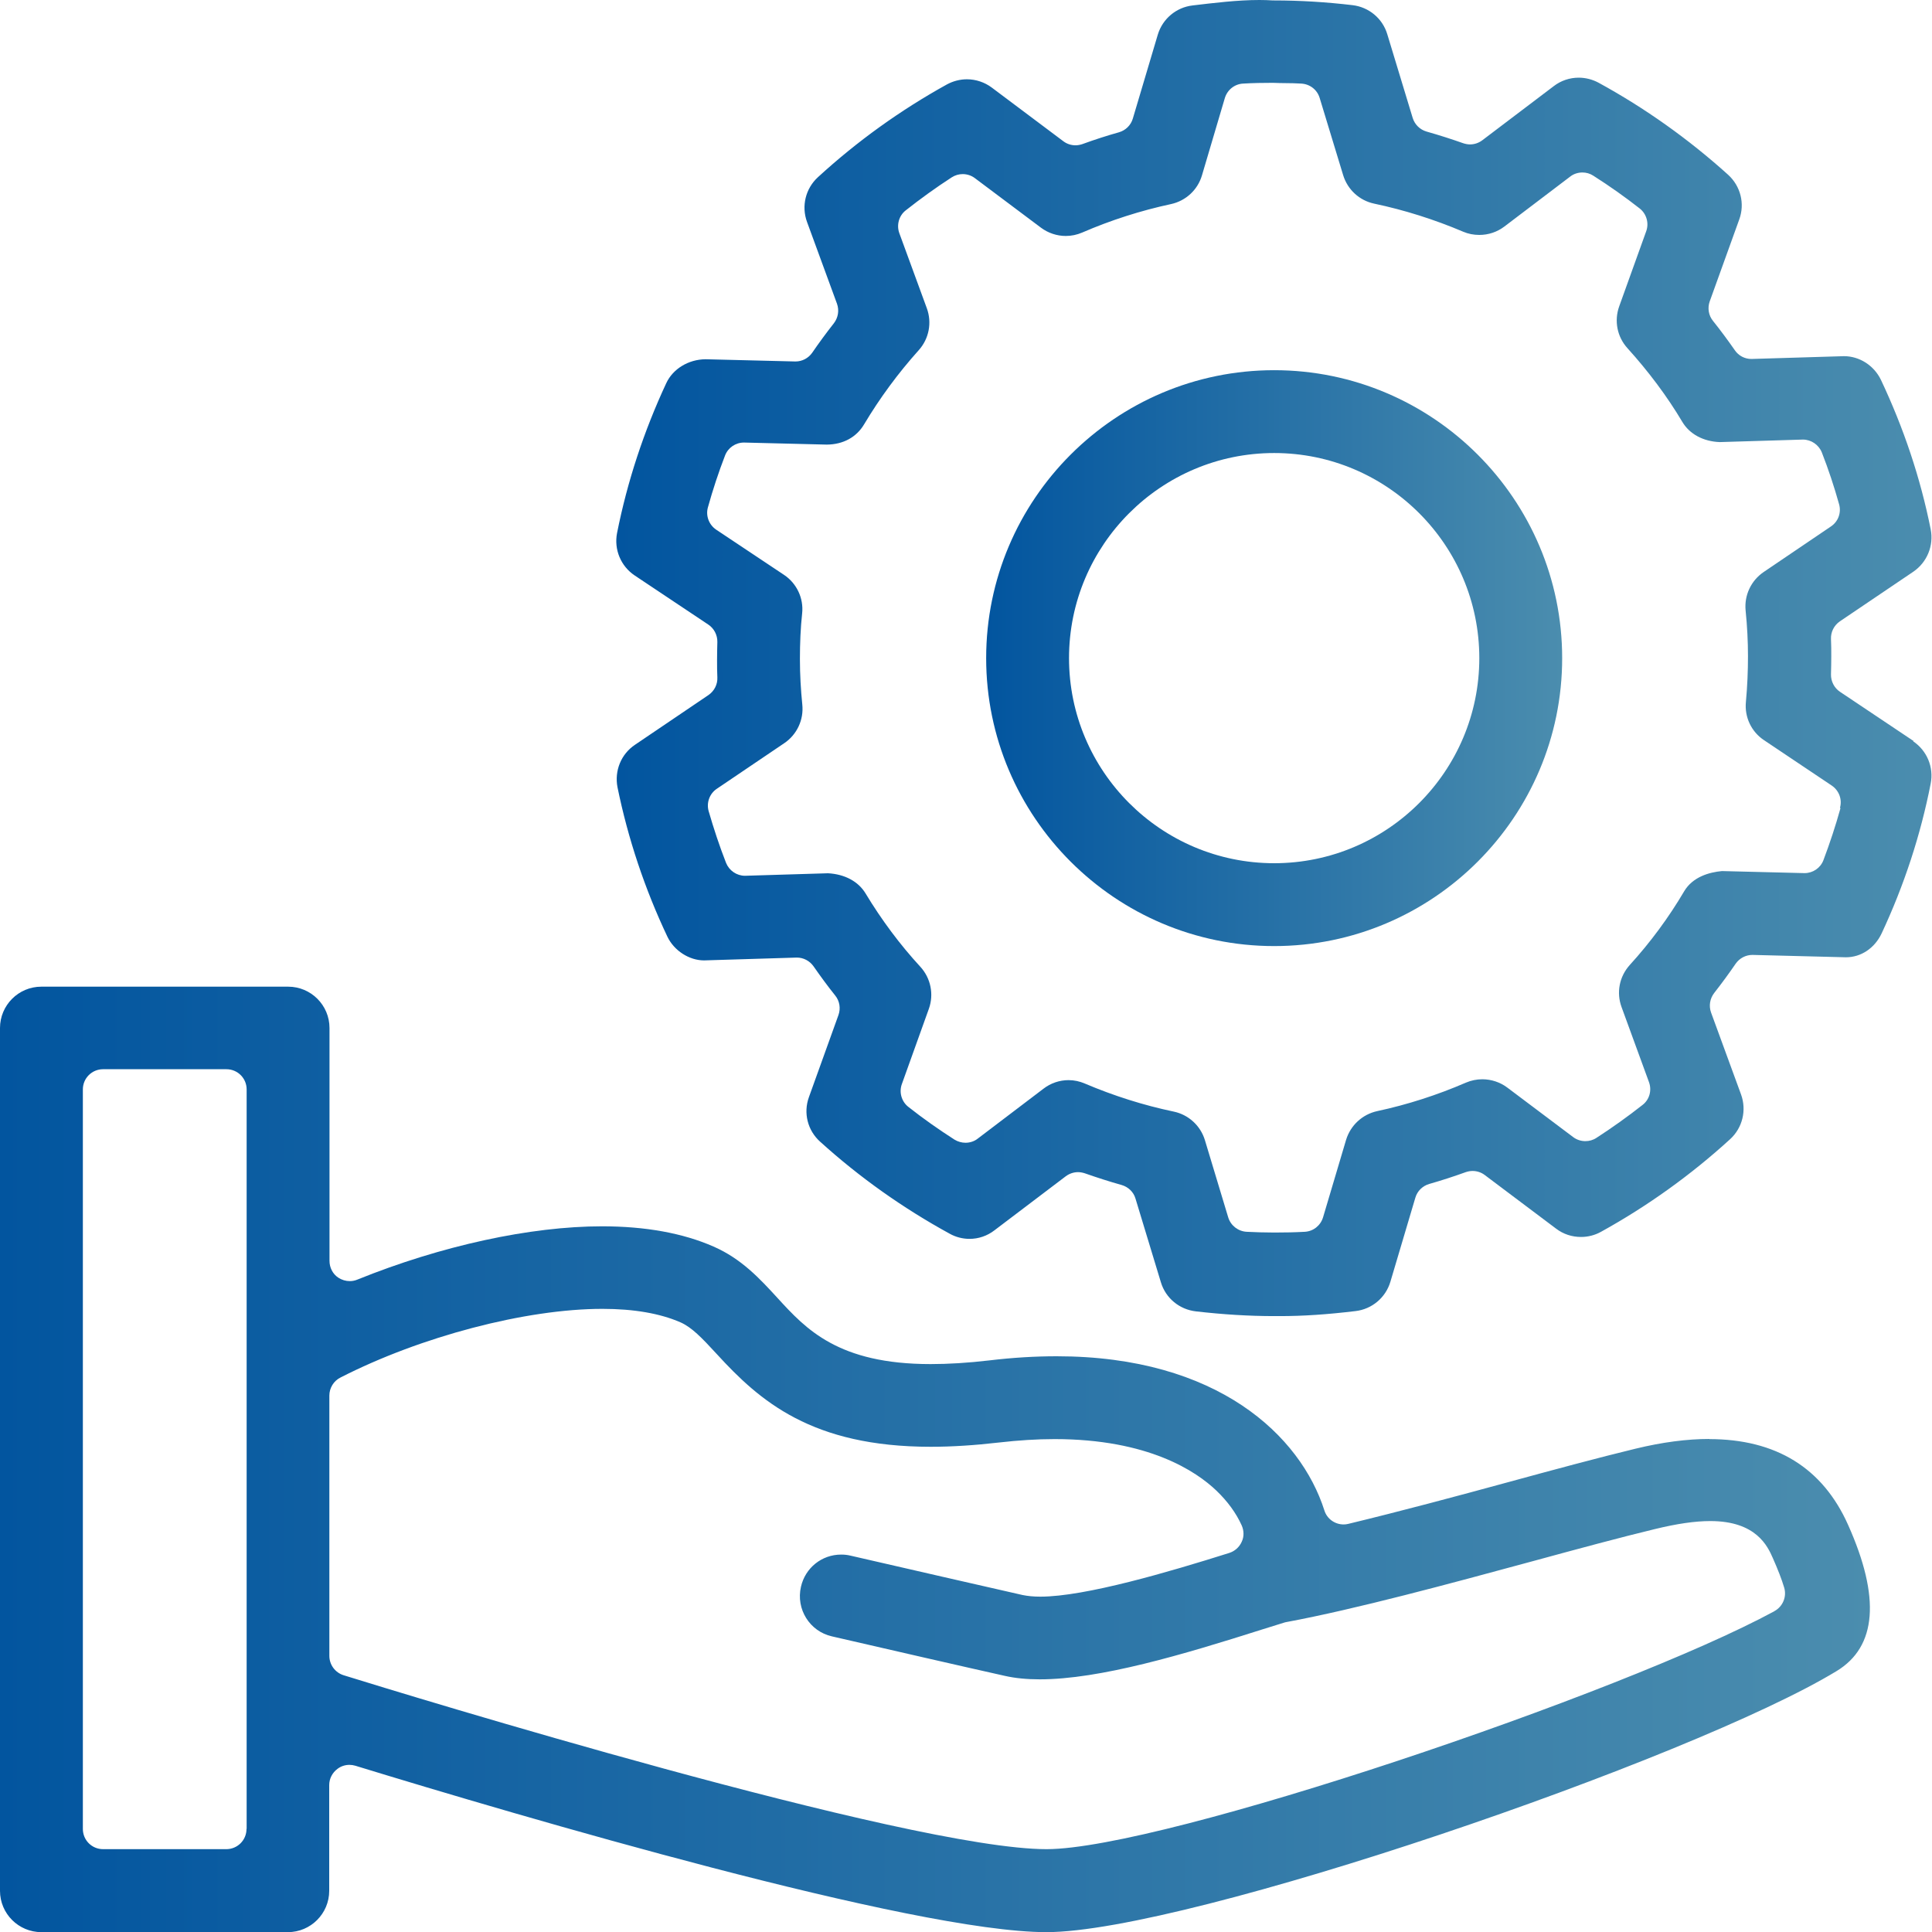 <svg width="80" height="80" viewBox="0 0 80 80" fill="none" xmlns="http://www.w3.org/2000/svg">
<g id="Layer_1" clip-path="url(#clip0_4559_23919)">
<path id="Vector" d="M70.784 59.584C69.854 59.584 68.826 59.719 67.72 59.988C66.203 60.355 64.344 60.856 62.374 61.394C60.338 61.95 57.983 62.58 55.831 63.1C55.763 63.118 55.696 63.124 55.635 63.124C55.28 63.124 54.95 62.898 54.84 62.544C53.855 59.456 50.424 56.16 43.752 56.16C42.865 56.16 41.936 56.215 40.969 56.331C40.083 56.435 39.263 56.484 38.535 56.484C34.707 56.484 33.374 55.035 32.199 53.751C31.465 52.95 30.707 52.125 29.545 51.617C28.279 51.061 26.726 50.779 24.928 50.779C21.962 50.779 18.268 51.581 14.794 52.987C14.69 53.03 14.586 53.048 14.482 53.048C14.317 53.048 14.152 52.999 14.011 52.907C13.779 52.755 13.644 52.492 13.644 52.21V42.568C13.644 41.62 12.874 40.856 11.932 40.856H1.712C0.764 40.856 0 41.626 0 42.568V78.294C0 79.242 0.771 80.006 1.712 80.006H11.92C12.867 80.006 13.632 79.236 13.632 78.294V73.916C13.632 73.653 13.76 73.403 13.975 73.244C14.121 73.133 14.293 73.079 14.47 73.079C14.549 73.079 14.635 73.091 14.714 73.115C21.479 75.188 37.814 80.006 43.33 80.006C49.171 80.006 70.068 72.828 76.049 69.196C77.713 68.187 77.872 66.151 76.526 63.143C75.474 60.783 73.542 59.59 70.771 59.59L70.784 59.584ZM10.207 75.732C10.207 76.197 9.834 76.57 9.369 76.57H4.269C3.804 76.57 3.431 76.197 3.431 75.732V45.111C3.431 44.647 3.804 44.274 4.269 44.274H9.375C9.84 44.274 10.213 44.647 10.213 45.111V75.732H10.207ZM73.468 66.72C67.206 70.113 48.143 76.57 43.336 76.57C37.642 76.57 16.604 70.107 14.225 69.367C13.877 69.257 13.638 68.933 13.638 68.566V57.787C13.638 57.475 13.816 57.181 14.097 57.041C17.418 55.341 21.778 54.197 24.946 54.197C26.249 54.197 27.331 54.387 28.175 54.754C28.646 54.962 29.056 55.39 29.68 56.068C31.459 58.013 33.612 59.908 38.541 59.908C39.416 59.908 40.364 59.847 41.367 59.731C42.168 59.639 42.939 59.59 43.666 59.59C47.562 59.59 49.538 60.929 50.369 61.724C50.828 62.164 51.183 62.648 51.415 63.161C51.513 63.381 51.519 63.632 51.415 63.846C51.317 64.066 51.128 64.231 50.901 64.304C48.437 65.081 44.938 66.114 43.079 66.114C42.798 66.114 42.559 66.09 42.345 66.047C40.676 65.668 37.465 64.934 35.214 64.415C35.086 64.384 34.958 64.372 34.829 64.372C34.028 64.372 33.343 64.922 33.166 65.705C32.952 66.628 33.526 67.551 34.45 67.759C36.707 68.279 39.924 69.019 41.599 69.392C42.021 69.489 42.511 69.538 43.049 69.538C45.55 69.538 48.975 68.517 52.265 67.472L53.17 67.19C53.201 67.178 53.237 67.172 53.268 67.166C56.136 66.634 60.099 65.558 63.28 64.696L63.506 64.635C65.347 64.133 67.09 63.662 68.533 63.314C69.438 63.094 70.184 62.984 70.82 62.984C72.722 62.984 73.193 64.023 73.413 64.525C73.615 64.983 73.774 65.387 73.878 65.735C73.994 66.114 73.823 66.524 73.475 66.713L73.468 66.72Z" fill="url(#paint0_linear_4559_23919)"/>
<path id="Vector_2" d="M79.242 30.688L76.19 28.646C75.952 28.487 75.811 28.212 75.817 27.924C75.823 27.68 75.829 27.435 75.829 27.184C75.829 26.94 75.829 26.695 75.817 26.457C75.805 26.169 75.945 25.894 76.184 25.729L79.224 23.675C79.798 23.283 80.08 22.593 79.945 21.914C79.523 19.798 78.826 17.719 77.884 15.726C77.597 15.133 76.997 14.748 76.355 14.748C76.355 14.748 72.533 14.864 72.521 14.864C72.246 14.864 71.989 14.729 71.836 14.503C71.542 14.081 71.243 13.678 70.931 13.287C70.747 13.06 70.698 12.755 70.796 12.479L72.019 9.086C72.258 8.432 72.074 7.704 71.554 7.233C69.921 5.76 68.117 4.476 66.191 3.424C65.94 3.29 65.659 3.216 65.371 3.216C64.998 3.216 64.631 3.338 64.332 3.571L61.378 5.809C61.231 5.919 61.054 5.98 60.87 5.98C60.779 5.98 60.681 5.961 60.589 5.931C60.106 5.76 59.61 5.601 59.072 5.448C58.797 5.368 58.583 5.16 58.497 4.885L57.445 1.419C57.25 0.764 56.681 0.293 56.008 0.214C54.932 0.086 53.837 0.018 52.755 0.018C52.736 0.018 52.718 0.018 52.706 0.018C52.522 0.006 52.339 0 52.149 0C51.238 0 50.253 0.122 49.379 0.226C48.7 0.306 48.137 0.783 47.941 1.437L46.908 4.91C46.828 5.185 46.608 5.399 46.333 5.478C45.85 5.613 45.336 5.778 44.816 5.968C44.725 5.998 44.627 6.017 44.535 6.017C44.358 6.017 44.18 5.961 44.034 5.851L41.067 3.626C40.774 3.406 40.407 3.283 40.04 3.283C39.752 3.283 39.465 3.357 39.208 3.497C37.294 4.555 35.496 5.845 33.869 7.337C33.355 7.808 33.178 8.536 33.417 9.19L34.658 12.577C34.756 12.852 34.707 13.152 34.53 13.384C34.212 13.788 33.912 14.197 33.631 14.607C33.472 14.833 33.215 14.968 32.94 14.968C32.934 14.968 29.215 14.876 29.215 14.876C28.506 14.882 27.863 15.274 27.588 15.867C26.659 17.86 25.974 19.945 25.552 22.067C25.417 22.752 25.705 23.442 26.28 23.828L29.331 25.864C29.57 26.023 29.71 26.298 29.704 26.585C29.698 26.83 29.692 27.074 29.692 27.325C29.692 27.576 29.692 27.814 29.704 28.053C29.717 28.34 29.576 28.615 29.337 28.78L26.292 30.841C25.717 31.226 25.436 31.917 25.57 32.602C26.004 34.729 26.701 36.814 27.637 38.789C27.913 39.364 28.536 39.768 29.154 39.768C29.154 39.768 32.989 39.651 32.995 39.651C33.27 39.651 33.527 39.786 33.686 40.012C33.985 40.44 34.285 40.85 34.585 41.223C34.768 41.449 34.817 41.755 34.719 42.03L33.496 45.429C33.258 46.084 33.441 46.811 33.961 47.276C35.588 48.75 37.392 50.028 39.324 51.085C39.575 51.226 39.863 51.299 40.144 51.299C40.517 51.299 40.878 51.177 41.178 50.945L44.131 48.707C44.278 48.597 44.456 48.536 44.639 48.536C44.731 48.536 44.829 48.554 44.92 48.584C45.428 48.762 45.942 48.927 46.443 49.068C46.718 49.147 46.938 49.355 47.018 49.63L48.07 53.097C48.266 53.751 48.834 54.222 49.519 54.301C50.645 54.43 51.709 54.497 52.773 54.497H52.999C53.959 54.497 54.956 54.43 56.13 54.289C56.809 54.21 57.378 53.733 57.574 53.072L58.607 49.593C58.687 49.318 58.907 49.104 59.182 49.025C59.678 48.884 60.185 48.719 60.693 48.536C60.785 48.505 60.882 48.487 60.974 48.487C61.151 48.487 61.329 48.542 61.476 48.652L64.436 50.877C64.735 51.104 65.09 51.22 65.469 51.22C65.757 51.22 66.044 51.146 66.295 51.006C68.221 49.942 70.019 48.652 71.64 47.172C72.154 46.701 72.331 45.974 72.093 45.319L70.851 41.926C70.753 41.651 70.802 41.351 70.98 41.119C71.291 40.721 71.591 40.312 71.872 39.902C72.031 39.676 72.288 39.541 72.564 39.541C72.57 39.541 76.435 39.639 76.435 39.639C77.065 39.639 77.627 39.26 77.915 38.649C78.844 36.662 79.529 34.577 79.945 32.449C80.08 31.77 79.792 31.079 79.217 30.694L79.242 30.688ZM76.209 33.47C76.007 34.197 75.768 34.919 75.505 35.616C75.383 35.94 75.071 36.154 74.722 36.154C74.716 36.154 71.304 36.069 71.304 36.069C70.778 36.117 70.093 36.307 69.738 36.906C69.096 37.995 68.338 39.022 67.481 39.963C67.053 40.44 66.925 41.101 67.145 41.7L68.282 44.812C68.405 45.154 68.301 45.533 68.013 45.754C67.408 46.23 66.766 46.689 66.105 47.117C65.965 47.209 65.806 47.252 65.647 47.252C65.469 47.252 65.292 47.197 65.145 47.087L62.411 45.032C62.118 44.812 61.751 44.69 61.378 44.69C61.145 44.69 60.913 44.739 60.699 44.83C59.513 45.344 58.277 45.741 57.023 46.01C56.412 46.145 55.923 46.597 55.739 47.197L54.785 50.407C54.681 50.749 54.381 50.987 54.027 51.006C53.586 51.03 53.195 51.036 52.828 51.036H52.724C52.363 51.036 51.99 51.024 51.623 51.006C51.269 50.987 50.963 50.749 50.859 50.413L49.892 47.209C49.709 46.61 49.214 46.157 48.602 46.029C47.348 45.766 46.113 45.374 44.92 44.867C44.706 44.775 44.48 44.726 44.248 44.726C43.874 44.726 43.508 44.849 43.208 45.081L40.486 47.148C40.34 47.264 40.156 47.319 39.979 47.319C39.826 47.319 39.667 47.276 39.526 47.191C38.878 46.775 38.23 46.322 37.612 45.833C37.331 45.613 37.221 45.228 37.343 44.892L38.462 41.773C38.676 41.174 38.542 40.508 38.114 40.037C37.263 39.113 36.499 38.086 35.839 36.992C35.539 36.496 34.976 36.197 34.285 36.16C34.285 36.16 30.854 36.264 30.848 36.264C30.506 36.264 30.194 36.05 30.065 35.732C29.79 35.029 29.552 34.308 29.343 33.586C29.246 33.237 29.38 32.865 29.68 32.663L32.475 30.773C33.001 30.419 33.288 29.801 33.221 29.172C33.16 28.56 33.123 27.949 33.123 27.288C33.123 26.646 33.148 26.01 33.215 25.399C33.282 24.769 32.989 24.152 32.463 23.803L29.655 21.932C29.356 21.73 29.215 21.357 29.313 21.009C29.515 20.281 29.753 19.56 30.022 18.863C30.145 18.539 30.457 18.325 30.805 18.325C30.811 18.325 34.236 18.41 34.236 18.41C34.915 18.404 35.465 18.105 35.783 17.567C36.426 16.49 37.184 15.457 38.046 14.497C38.468 14.026 38.597 13.36 38.377 12.761L37.239 9.655C37.117 9.318 37.221 8.933 37.502 8.713C38.114 8.23 38.756 7.765 39.41 7.343C39.551 7.252 39.71 7.209 39.863 7.209C40.04 7.209 40.217 7.264 40.364 7.374L43.104 9.428C43.398 9.648 43.764 9.771 44.131 9.771C44.364 9.771 44.596 9.722 44.81 9.63C45.997 9.116 47.238 8.719 48.492 8.45C49.103 8.316 49.593 7.863 49.77 7.264L50.718 4.06C50.822 3.718 51.122 3.479 51.476 3.461C51.904 3.436 52.284 3.43 52.681 3.43H52.712C52.889 3.436 53.06 3.442 53.232 3.442C53.446 3.442 53.66 3.448 53.88 3.461C54.235 3.479 54.54 3.711 54.644 4.054L55.617 7.252C55.8 7.851 56.289 8.303 56.901 8.432C58.149 8.695 59.39 9.086 60.583 9.593C60.797 9.685 61.023 9.728 61.255 9.728C61.635 9.728 61.995 9.606 62.295 9.379L65.017 7.313C65.163 7.197 65.347 7.142 65.524 7.142C65.683 7.142 65.836 7.184 65.977 7.276C66.65 7.704 67.298 8.163 67.897 8.633C68.178 8.854 68.289 9.239 68.166 9.575L67.047 12.687C66.833 13.287 66.962 13.947 67.39 14.418C68.258 15.378 69.029 16.405 69.665 17.475C69.964 17.976 70.533 18.282 71.212 18.306C71.212 18.306 74.643 18.202 74.655 18.202C74.998 18.202 75.309 18.416 75.438 18.734C75.713 19.438 75.952 20.159 76.153 20.881C76.251 21.229 76.117 21.596 75.817 21.798L73.028 23.687C72.508 24.042 72.221 24.647 72.282 25.277C72.349 25.943 72.38 26.561 72.38 27.172C72.38 27.771 72.356 28.395 72.294 29.068C72.233 29.697 72.521 30.303 73.047 30.651L75.848 32.528C76.147 32.73 76.288 33.097 76.19 33.445L76.209 33.47Z" fill="url(#paint1_linear_4559_23919)"/>
<path id="Vector_3" d="M52.761 15.329C46.186 15.329 40.835 20.679 40.835 27.252C40.835 33.825 46.186 39.175 52.761 39.175C59.335 39.175 64.686 33.825 64.686 27.252C64.686 20.679 59.335 15.329 52.761 15.329ZM52.761 35.744C48.076 35.744 44.266 31.935 44.266 27.252C44.266 22.568 48.076 18.759 52.761 18.759C57.445 18.759 61.255 22.568 61.255 27.252C61.255 31.935 57.445 35.744 52.761 35.744Z" fill="url(#paint2_linear_4559_23919)"/>
</g>
<defs>
<linearGradient id="paint0_linear_4559_23919" x1="0" y1="60.422" x2="77.444" y2="60.422" gradientUnits="userSpaceOnUse">
<stop stop-color="#02559F"/>
<stop offset="1" stop-color="#4B8DAE"/>
</linearGradient>
<linearGradient id="paint1_linear_4559_23919" x1="25.527" y1="27.239" x2="80" y2="27.239" gradientUnits="userSpaceOnUse">
<stop stop-color="#02559F"/>
<stop offset="1" stop-color="#4B8DAE"/>
</linearGradient>
<linearGradient id="paint2_linear_4559_23919" x1="40.835" y1="27.252" x2="64.686" y2="27.252" gradientUnits="userSpaceOnUse">
<stop stop-color="#02559F"/>
<stop offset="1" stop-color="#4B8DAE"/>
</linearGradient>
<clipPath id="clip0_4559_23919">
<rect width="80" height="80" fill="white"/>
</clipPath>
</defs>
</svg>
